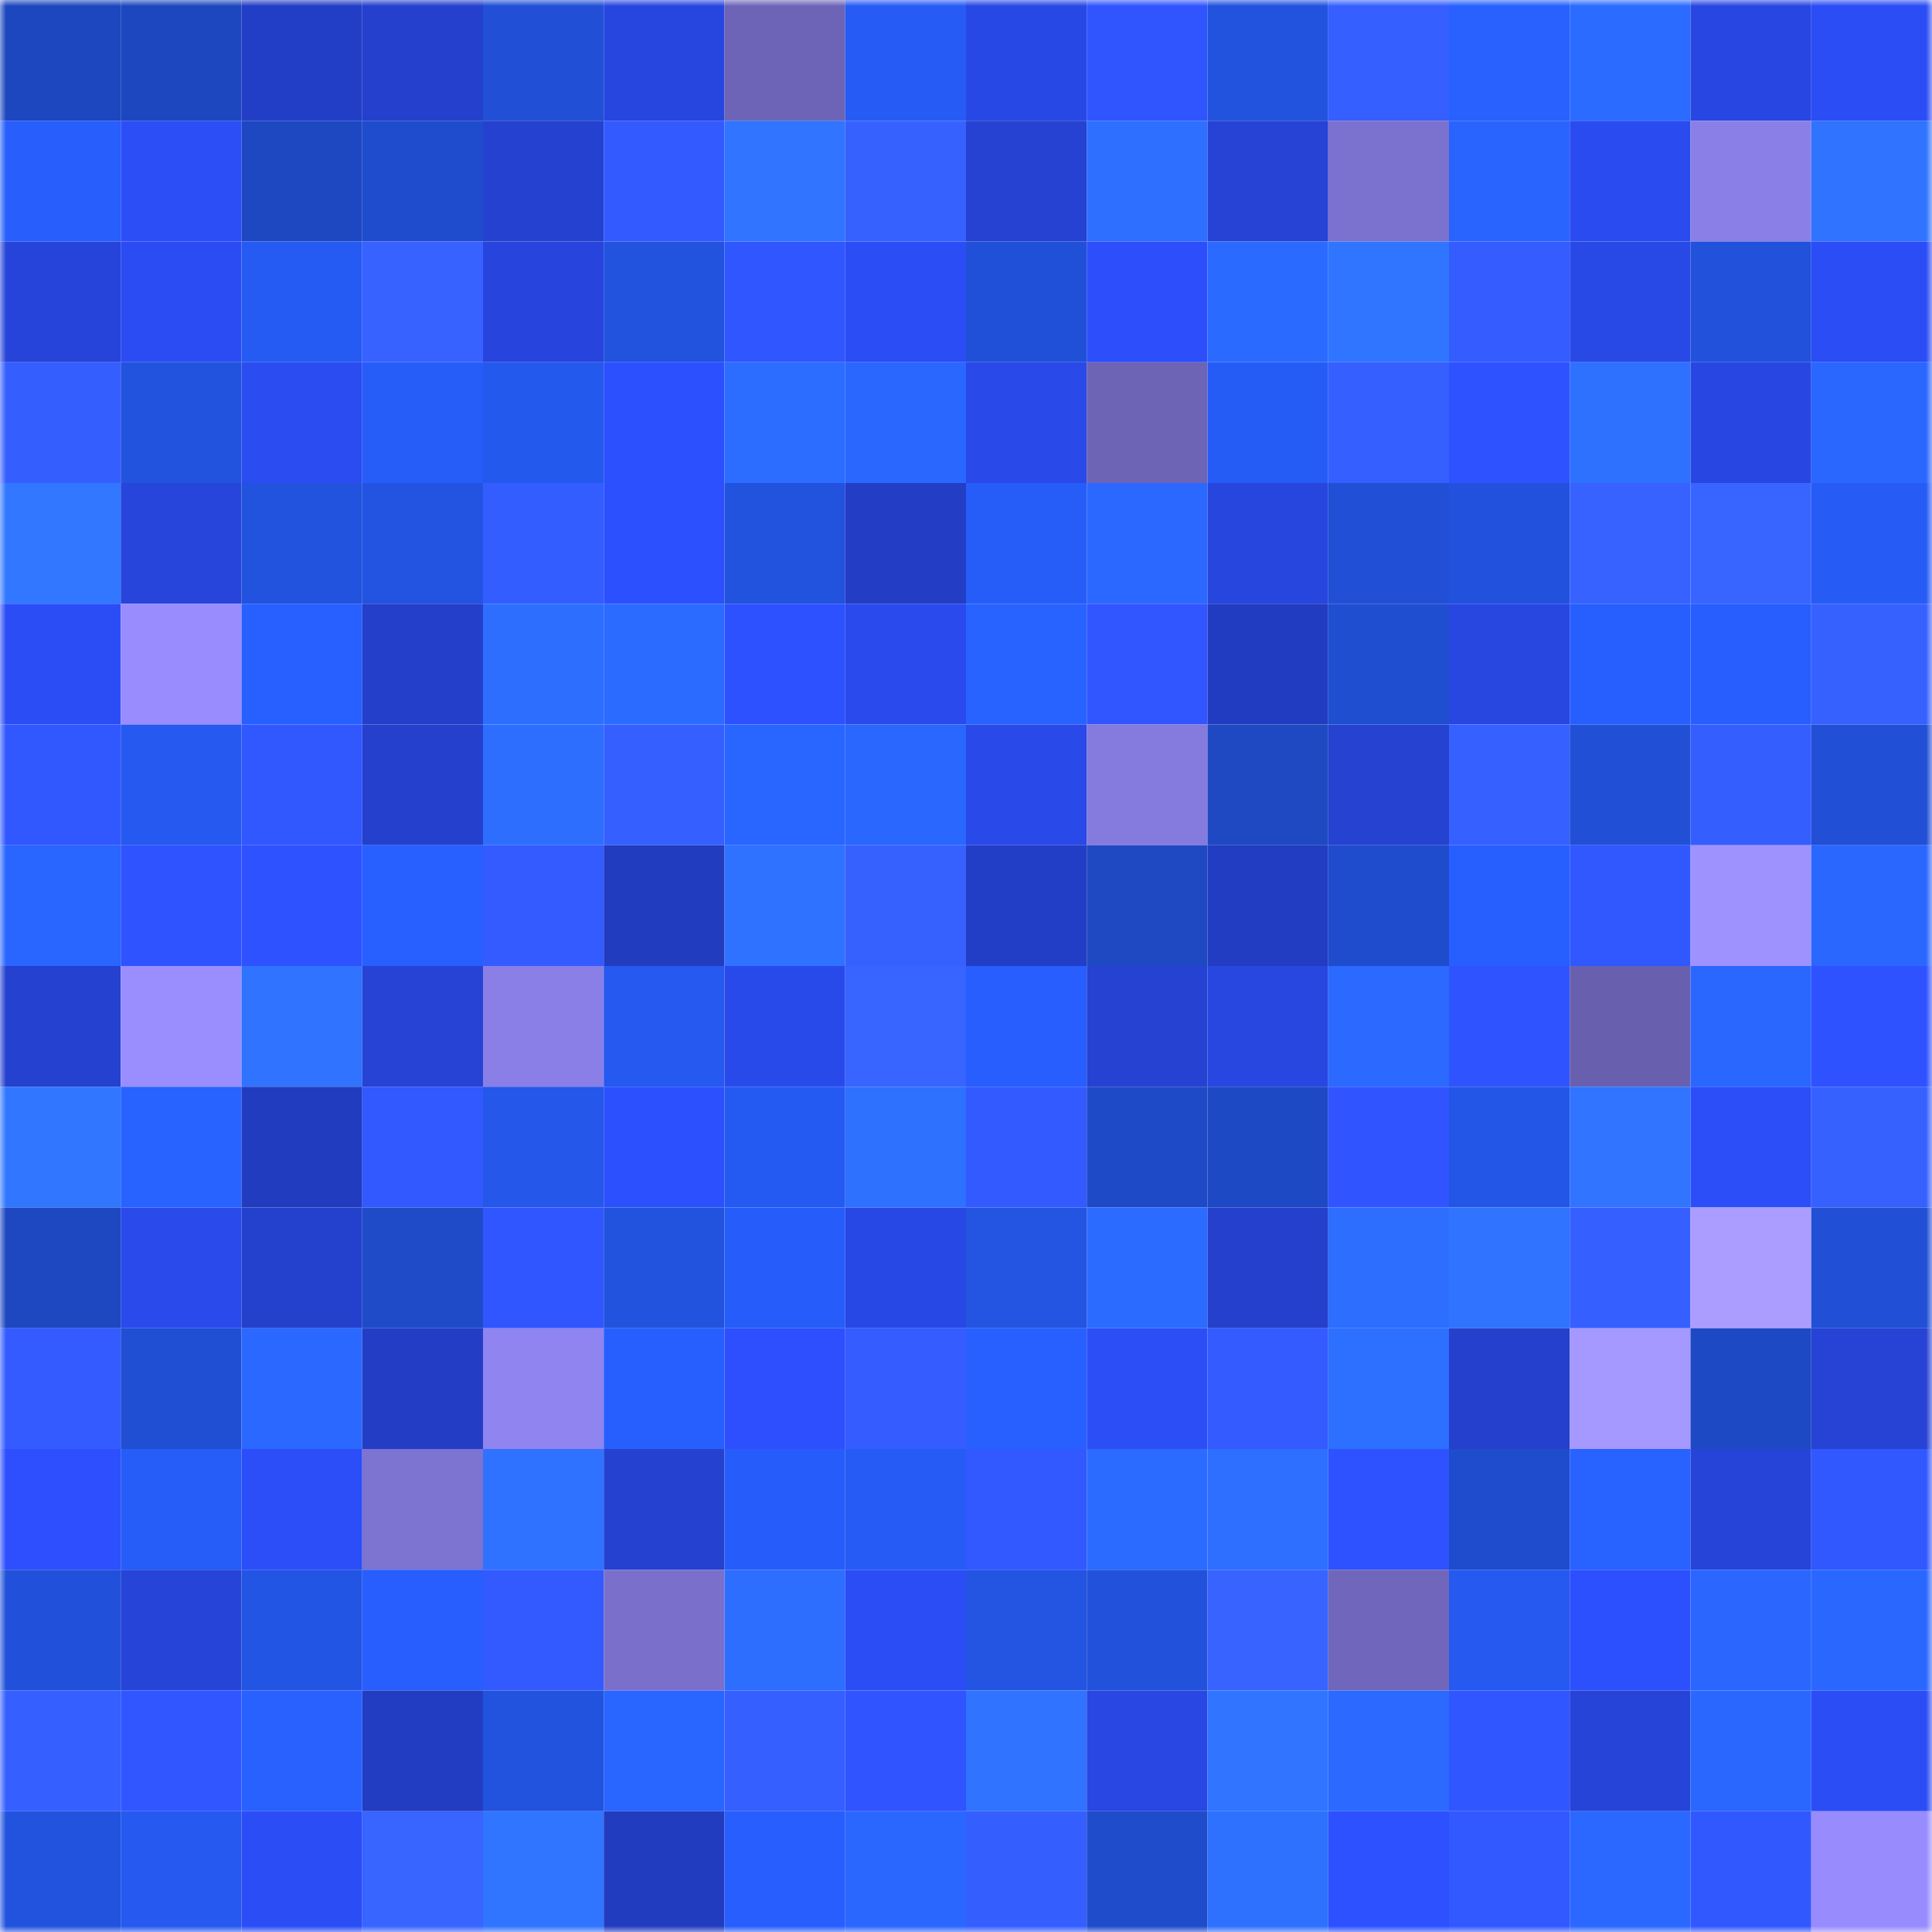 <svg viewBox="0 0 160 160" fill="none" role="img" xmlns="http://www.w3.org/2000/svg" width="240" height="240" name="basenames%2Cthemoonix.base.eth"><mask id="633487198" mask-type="alpha" maskUnits="userSpaceOnUse" x="0" y="0" width="160" height="160"><rect width="160" height="160" fill="#FFFFFF"></rect></mask><g mask="url(#633487198)"><rect x="0" y="0" width="10" height="10" fill="#1d47bf"></rect><rect x="10" y="0" width="10" height="10" fill="#1d47bf"></rect><rect x="20" y="0" width="10" height="10" fill="#233ec6"></rect><rect x="30" y="0" width="10" height="10" fill="#2440cd"></rect><rect x="40" y="0" width="10" height="10" fill="#2150d6"></rect><rect x="50" y="0" width="10" height="10" fill="#2746df"></rect><rect x="60" y="0" width="10" height="10" fill="#6d64b7"></rect><rect x="70" y="0" width="10" height="10" fill="#265bf5"></rect><rect x="80" y="0" width="10" height="10" fill="#2848e5"></rect><rect x="90" y="0" width="10" height="10" fill="#3055ff"></rect><rect x="100" y="0" width="10" height="10" fill="#2253df"></rect><rect x="110" y="0" width="10" height="10" fill="#355fff"></rect><rect x="120" y="0" width="10" height="10" fill="#2861ff"></rect><rect x="130" y="0" width="10" height="10" fill="#2c6bff"></rect><rect x="140" y="0" width="10" height="10" fill="#2847e2"></rect><rect x="150" y="0" width="10" height="10" fill="#2b4df5"></rect><rect x="0" y="10" width="10" height="10" fill="#275efc"></rect><rect x="10" y="10" width="10" height="10" fill="#2c4ef7"></rect><rect x="20" y="10" width="10" height="10" fill="#1e48c2"></rect><rect x="30" y="10" width="10" height="10" fill="#1f4ccd"></rect><rect x="40" y="10" width="10" height="10" fill="#2441cf"></rect><rect x="50" y="10" width="10" height="10" fill="#335aff"></rect><rect x="60" y="10" width="10" height="10" fill="#3074ff"></rect><rect x="70" y="10" width="10" height="10" fill="#3761ff"></rect><rect x="80" y="10" width="10" height="10" fill="#2542d2"></rect><rect x="90" y="10" width="10" height="10" fill="#2e6fff"></rect><rect x="100" y="10" width="10" height="10" fill="#2643d6"></rect><rect x="110" y="10" width="10" height="10" fill="#7b71ce"></rect><rect x="120" y="10" width="10" height="10" fill="#2964ff"></rect><rect x="130" y="10" width="10" height="10" fill="#2a4bef"></rect><rect x="140" y="10" width="10" height="10" fill="#8a7fe7"></rect><rect x="150" y="10" width="10" height="10" fill="#2f73ff"></rect><rect x="0" y="20" width="10" height="10" fill="#2644d9"></rect><rect x="10" y="20" width="10" height="10" fill="#2b4cf3"></rect><rect x="20" y="20" width="10" height="10" fill="#255bf3"></rect><rect x="30" y="20" width="10" height="10" fill="#3762ff"></rect><rect x="40" y="20" width="10" height="10" fill="#2745dc"></rect><rect x="50" y="20" width="10" height="10" fill="#2253df"></rect><rect x="60" y="20" width="10" height="10" fill="#3056ff"></rect><rect x="70" y="20" width="10" height="10" fill="#2b4df5"></rect><rect x="80" y="20" width="10" height="10" fill="#2150d8"></rect><rect x="90" y="20" width="10" height="10" fill="#2c4ffb"></rect><rect x="100" y="20" width="10" height="10" fill="#2b6aff"></rect><rect x="110" y="20" width="10" height="10" fill="#3075ff"></rect><rect x="120" y="20" width="10" height="10" fill="#345cff"></rect><rect x="130" y="20" width="10" height="10" fill="#2949e7"></rect><rect x="140" y="20" width="10" height="10" fill="#2252dc"></rect><rect x="150" y="20" width="10" height="10" fill="#2b4df5"></rect><rect x="0" y="30" width="10" height="10" fill="#355eff"></rect><rect x="10" y="30" width="10" height="10" fill="#2253df"></rect><rect x="20" y="30" width="10" height="10" fill="#2a4cf1"></rect><rect x="30" y="30" width="10" height="10" fill="#265df9"></rect><rect x="40" y="30" width="10" height="10" fill="#2459ee"></rect><rect x="50" y="30" width="10" height="10" fill="#2d50ff"></rect><rect x="60" y="30" width="10" height="10" fill="#2c6cff"></rect><rect x="70" y="30" width="10" height="10" fill="#2a67ff"></rect><rect x="80" y="30" width="10" height="10" fill="#2949e9"></rect><rect x="90" y="30" width="10" height="10" fill="#6d64b6"></rect><rect x="100" y="30" width="10" height="10" fill="#265cf6"></rect><rect x="110" y="30" width="10" height="10" fill="#355fff"></rect><rect x="120" y="30" width="10" height="10" fill="#2e52ff"></rect><rect x="130" y="30" width="10" height="10" fill="#2e71ff"></rect><rect x="140" y="30" width="10" height="10" fill="#2847e2"></rect><rect x="150" y="30" width="10" height="10" fill="#2a67ff"></rect><rect x="0" y="40" width="10" height="10" fill="#3177ff"></rect><rect x="10" y="40" width="10" height="10" fill="#2745db"></rect><rect x="20" y="40" width="10" height="10" fill="#2253de"></rect><rect x="30" y="40" width="10" height="10" fill="#2254e1"></rect><rect x="40" y="40" width="10" height="10" fill="#345dff"></rect><rect x="50" y="40" width="10" height="10" fill="#2d50ff"></rect><rect x="60" y="40" width="10" height="10" fill="#2253df"></rect><rect x="70" y="40" width="10" height="10" fill="#233ec5"></rect><rect x="80" y="40" width="10" height="10" fill="#265df9"></rect><rect x="90" y="40" width="10" height="10" fill="#2b68ff"></rect><rect x="100" y="40" width="10" height="10" fill="#2746de"></rect><rect x="110" y="40" width="10" height="10" fill="#214fd5"></rect><rect x="120" y="40" width="10" height="10" fill="#2252dd"></rect><rect x="130" y="40" width="10" height="10" fill="#3762ff"></rect><rect x="140" y="40" width="10" height="10" fill="#3864ff"></rect><rect x="150" y="40" width="10" height="10" fill="#265bf5"></rect><rect x="0" y="50" width="10" height="10" fill="#2b4df5"></rect><rect x="10" y="50" width="10" height="10" fill="#988cff"></rect><rect x="20" y="50" width="10" height="10" fill="#2760ff"></rect><rect x="30" y="50" width="10" height="10" fill="#243fc9"></rect><rect x="40" y="50" width="10" height="10" fill="#2d6eff"></rect><rect x="50" y="50" width="10" height="10" fill="#2c6bff"></rect><rect x="60" y="50" width="10" height="10" fill="#2d51ff"></rect><rect x="70" y="50" width="10" height="10" fill="#2a4aed"></rect><rect x="80" y="50" width="10" height="10" fill="#2963ff"></rect><rect x="90" y="50" width="10" height="10" fill="#3156ff"></rect><rect x="100" y="50" width="10" height="10" fill="#223cc1"></rect><rect x="110" y="50" width="10" height="10" fill="#204ed1"></rect><rect x="120" y="50" width="10" height="10" fill="#2847e1"></rect><rect x="130" y="50" width="10" height="10" fill="#275fff"></rect><rect x="140" y="50" width="10" height="10" fill="#275efd"></rect><rect x="150" y="50" width="10" height="10" fill="#3761ff"></rect><rect x="0" y="60" width="10" height="10" fill="#3158ff"></rect><rect x="10" y="60" width="10" height="10" fill="#2559ef"></rect><rect x="20" y="60" width="10" height="10" fill="#3158ff"></rect><rect x="30" y="60" width="10" height="10" fill="#2440cd"></rect><rect x="40" y="60" width="10" height="10" fill="#2d6eff"></rect><rect x="50" y="60" width="10" height="10" fill="#365fff"></rect><rect x="60" y="60" width="10" height="10" fill="#2965ff"></rect><rect x="70" y="60" width="10" height="10" fill="#2a67ff"></rect><rect x="80" y="60" width="10" height="10" fill="#2949e8"></rect><rect x="90" y="60" width="10" height="10" fill="#857ade"></rect><rect x="100" y="60" width="10" height="10" fill="#1e49c3"></rect><rect x="110" y="60" width="10" height="10" fill="#2542d1"></rect><rect x="120" y="60" width="10" height="10" fill="#3660ff"></rect><rect x="130" y="60" width="10" height="10" fill="#2150d7"></rect><rect x="140" y="60" width="10" height="10" fill="#355eff"></rect><rect x="150" y="60" width="10" height="10" fill="#214fd5"></rect><rect x="0" y="70" width="10" height="10" fill="#2965ff"></rect><rect x="10" y="70" width="10" height="10" fill="#2e53ff"></rect><rect x="20" y="70" width="10" height="10" fill="#2e52ff"></rect><rect x="30" y="70" width="10" height="10" fill="#2760ff"></rect><rect x="40" y="70" width="10" height="10" fill="#335bff"></rect><rect x="50" y="70" width="10" height="10" fill="#223cbf"></rect><rect x="60" y="70" width="10" height="10" fill="#2f72ff"></rect><rect x="70" y="70" width="10" height="10" fill="#3761ff"></rect><rect x="80" y="70" width="10" height="10" fill="#233ec6"></rect><rect x="90" y="70" width="10" height="10" fill="#1e49c3"></rect><rect x="100" y="70" width="10" height="10" fill="#223dc1"></rect><rect x="110" y="70" width="10" height="10" fill="#1f4ccd"></rect><rect x="120" y="70" width="10" height="10" fill="#275fff"></rect><rect x="130" y="70" width="10" height="10" fill="#3158ff"></rect><rect x="140" y="70" width="10" height="10" fill="#9e92ff"></rect><rect x="150" y="70" width="10" height="10" fill="#2a67ff"></rect><rect x="0" y="80" width="10" height="10" fill="#2441cf"></rect><rect x="10" y="80" width="10" height="10" fill="#9a8eff"></rect><rect x="20" y="80" width="10" height="10" fill="#2f73ff"></rect><rect x="30" y="80" width="10" height="10" fill="#2643d5"></rect><rect x="40" y="80" width="10" height="10" fill="#8a7fe7"></rect><rect x="50" y="80" width="10" height="10" fill="#2559ef"></rect><rect x="60" y="80" width="10" height="10" fill="#294aeb"></rect><rect x="70" y="80" width="10" height="10" fill="#3864ff"></rect><rect x="80" y="80" width="10" height="10" fill="#275efd"></rect><rect x="90" y="80" width="10" height="10" fill="#2542d3"></rect><rect x="100" y="80" width="10" height="10" fill="#2847e1"></rect><rect x="110" y="80" width="10" height="10" fill="#2b69ff"></rect><rect x="120" y="80" width="10" height="10" fill="#2f54ff"></rect><rect x="130" y="80" width="10" height="10" fill="#6860af"></rect><rect x="140" y="80" width="10" height="10" fill="#2a67ff"></rect><rect x="150" y="80" width="10" height="10" fill="#2e52ff"></rect><rect x="0" y="90" width="10" height="10" fill="#3076ff"></rect><rect x="10" y="90" width="10" height="10" fill="#2862ff"></rect><rect x="20" y="90" width="10" height="10" fill="#223cc0"></rect><rect x="30" y="90" width="10" height="10" fill="#3258ff"></rect><rect x="40" y="90" width="10" height="10" fill="#2457ea"></rect><rect x="50" y="90" width="10" height="10" fill="#2d50ff"></rect><rect x="60" y="90" width="10" height="10" fill="#255af2"></rect><rect x="70" y="90" width="10" height="10" fill="#2e70ff"></rect><rect x="80" y="90" width="10" height="10" fill="#325aff"></rect><rect x="90" y="90" width="10" height="10" fill="#1e4ac7"></rect><rect x="100" y="90" width="10" height="10" fill="#1e49c5"></rect><rect x="110" y="90" width="10" height="10" fill="#3054ff"></rect><rect x="120" y="90" width="10" height="10" fill="#2356e7"></rect><rect x="130" y="90" width="10" height="10" fill="#3074ff"></rect><rect x="140" y="90" width="10" height="10" fill="#2c4ef8"></rect><rect x="150" y="90" width="10" height="10" fill="#3761ff"></rect><rect x="0" y="100" width="10" height="10" fill="#1e48c2"></rect><rect x="10" y="100" width="10" height="10" fill="#2a4aeb"></rect><rect x="20" y="100" width="10" height="10" fill="#2441ce"></rect><rect x="30" y="100" width="10" height="10" fill="#1f4bc9"></rect><rect x="40" y="100" width="10" height="10" fill="#3056ff"></rect><rect x="50" y="100" width="10" height="10" fill="#2253df"></rect><rect x="60" y="100" width="10" height="10" fill="#265dfa"></rect><rect x="70" y="100" width="10" height="10" fill="#2848e5"></rect><rect x="80" y="100" width="10" height="10" fill="#2354e2"></rect><rect x="90" y="100" width="10" height="10" fill="#2c6bff"></rect><rect x="100" y="100" width="10" height="10" fill="#2440cc"></rect><rect x="110" y="100" width="10" height="10" fill="#2d6dff"></rect><rect x="120" y="100" width="10" height="10" fill="#2f73ff"></rect><rect x="130" y="100" width="10" height="10" fill="#365fff"></rect><rect x="140" y="100" width="10" height="10" fill="#ab9dff"></rect><rect x="150" y="100" width="10" height="10" fill="#214fd5"></rect><rect x="0" y="110" width="10" height="10" fill="#335bff"></rect><rect x="10" y="110" width="10" height="10" fill="#204fd3"></rect><rect x="20" y="110" width="10" height="10" fill="#2b68ff"></rect><rect x="30" y="110" width="10" height="10" fill="#233ec5"></rect><rect x="40" y="110" width="10" height="10" fill="#8f84f0"></rect><rect x="50" y="110" width="10" height="10" fill="#275fff"></rect><rect x="60" y="110" width="10" height="10" fill="#2d4ffd"></rect><rect x="70" y="110" width="10" height="10" fill="#345cff"></rect><rect x="80" y="110" width="10" height="10" fill="#2760ff"></rect><rect x="90" y="110" width="10" height="10" fill="#2c4ef7"></rect><rect x="100" y="110" width="10" height="10" fill="#335bff"></rect><rect x="110" y="110" width="10" height="10" fill="#2d6fff"></rect><rect x="120" y="110" width="10" height="10" fill="#2440cc"></rect><rect x="130" y="110" width="10" height="10" fill="#a598ff"></rect><rect x="140" y="110" width="10" height="10" fill="#1e49c5"></rect><rect x="150" y="110" width="10" height="10" fill="#2643d5"></rect><rect x="0" y="120" width="10" height="10" fill="#2d4ffd"></rect><rect x="10" y="120" width="10" height="10" fill="#265cf7"></rect><rect x="20" y="120" width="10" height="10" fill="#2c4ef8"></rect><rect x="30" y="120" width="10" height="10" fill="#7d73d1"></rect><rect x="40" y="120" width="10" height="10" fill="#2f72ff"></rect><rect x="50" y="120" width="10" height="10" fill="#2541cf"></rect><rect x="60" y="120" width="10" height="10" fill="#265dfa"></rect><rect x="70" y="120" width="10" height="10" fill="#265bf5"></rect><rect x="80" y="120" width="10" height="10" fill="#3259ff"></rect><rect x="90" y="120" width="10" height="10" fill="#2c6bff"></rect><rect x="100" y="120" width="10" height="10" fill="#2e6fff"></rect><rect x="110" y="120" width="10" height="10" fill="#2e52ff"></rect><rect x="120" y="120" width="10" height="10" fill="#1f4ccd"></rect><rect x="130" y="120" width="10" height="10" fill="#2862ff"></rect><rect x="140" y="120" width="10" height="10" fill="#2644d8"></rect><rect x="150" y="120" width="10" height="10" fill="#3157ff"></rect><rect x="0" y="130" width="10" height="10" fill="#2151da"></rect><rect x="10" y="130" width="10" height="10" fill="#2644d7"></rect><rect x="20" y="130" width="10" height="10" fill="#2355e4"></rect><rect x="30" y="130" width="10" height="10" fill="#275efd"></rect><rect x="40" y="130" width="10" height="10" fill="#335aff"></rect><rect x="50" y="130" width="10" height="10" fill="#7a70cc"></rect><rect x="60" y="130" width="10" height="10" fill="#2d6eff"></rect><rect x="70" y="130" width="10" height="10" fill="#2b4df5"></rect><rect x="80" y="130" width="10" height="10" fill="#2354e2"></rect><rect x="90" y="130" width="10" height="10" fill="#2252db"></rect><rect x="100" y="130" width="10" height="10" fill="#3863ff"></rect><rect x="110" y="130" width="10" height="10" fill="#7067bc"></rect><rect x="120" y="130" width="10" height="10" fill="#2559ef"></rect><rect x="130" y="130" width="10" height="10" fill="#2d50ff"></rect><rect x="140" y="130" width="10" height="10" fill="#2a66ff"></rect><rect x="150" y="130" width="10" height="10" fill="#2a67ff"></rect><rect x="0" y="140" width="10" height="10" fill="#355fff"></rect><rect x="10" y="140" width="10" height="10" fill="#3156ff"></rect><rect x="20" y="140" width="10" height="10" fill="#2861ff"></rect><rect x="30" y="140" width="10" height="10" fill="#223dc1"></rect><rect x="40" y="140" width="10" height="10" fill="#2253de"></rect><rect x="50" y="140" width="10" height="10" fill="#2965ff"></rect><rect x="60" y="140" width="10" height="10" fill="#355fff"></rect><rect x="70" y="140" width="10" height="10" fill="#3054ff"></rect><rect x="80" y="140" width="10" height="10" fill="#2f73ff"></rect><rect x="90" y="140" width="10" height="10" fill="#2847e3"></rect><rect x="100" y="140" width="10" height="10" fill="#3074ff"></rect><rect x="110" y="140" width="10" height="10" fill="#2c6aff"></rect><rect x="120" y="140" width="10" height="10" fill="#3056ff"></rect><rect x="130" y="140" width="10" height="10" fill="#2644d7"></rect><rect x="140" y="140" width="10" height="10" fill="#2a67ff"></rect><rect x="150" y="140" width="10" height="10" fill="#2b4df5"></rect><rect x="0" y="150" width="10" height="10" fill="#2253df"></rect><rect x="10" y="150" width="10" height="10" fill="#2559ef"></rect><rect x="20" y="150" width="10" height="10" fill="#2b4df6"></rect><rect x="30" y="150" width="10" height="10" fill="#3864ff"></rect><rect x="40" y="150" width="10" height="10" fill="#3075ff"></rect><rect x="50" y="150" width="10" height="10" fill="#223cbf"></rect><rect x="60" y="150" width="10" height="10" fill="#275efd"></rect><rect x="70" y="150" width="10" height="10" fill="#2a67ff"></rect><rect x="80" y="150" width="10" height="10" fill="#355eff"></rect><rect x="90" y="150" width="10" height="10" fill="#1f4ccb"></rect><rect x="100" y="150" width="10" height="10" fill="#2e70ff"></rect><rect x="110" y="150" width="10" height="10" fill="#2d51ff"></rect><rect x="120" y="150" width="10" height="10" fill="#3258ff"></rect><rect x="130" y="150" width="10" height="10" fill="#2b68ff"></rect><rect x="140" y="150" width="10" height="10" fill="#3157ff"></rect><rect x="150" y="150" width="10" height="10" fill="#978bfd"></rect></g></svg>
